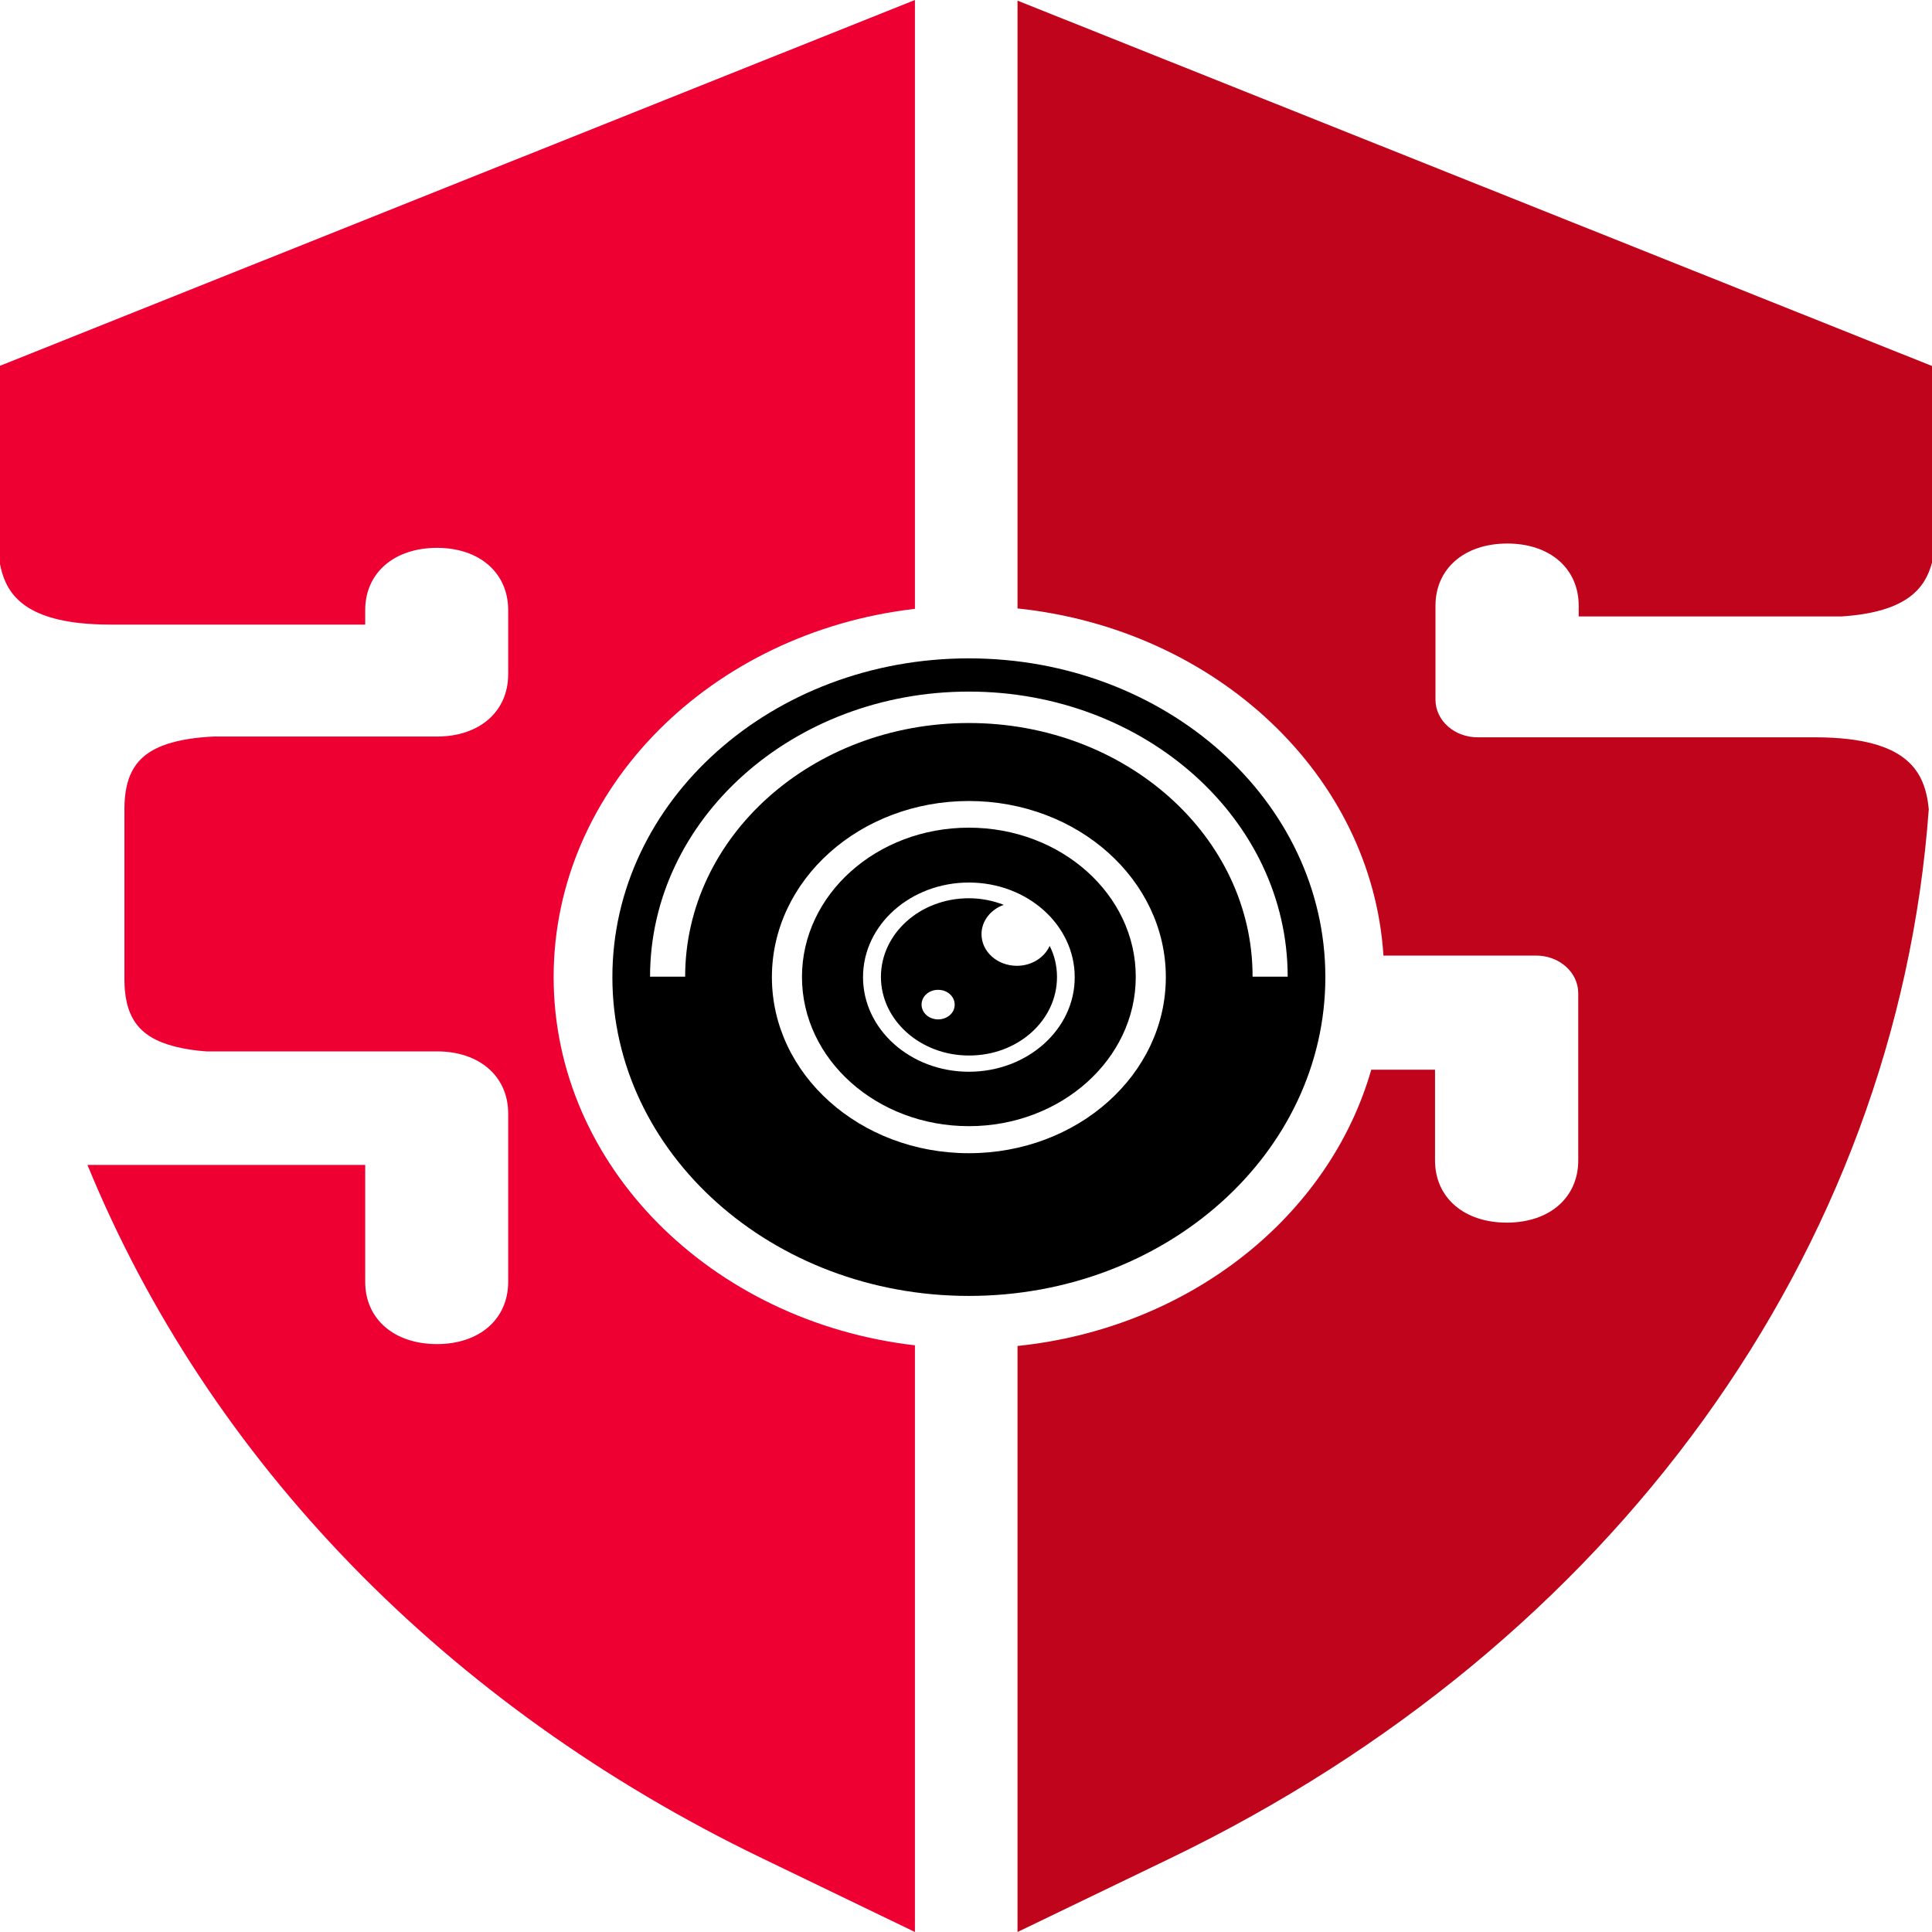 <svg width="50" height="50" viewBox="0 0 30 30" fill="none" xmlns="http://www.w3.org/2000/svg">
<path d="M8.597 15.172C8.597 12.24 11.042 9.82 14.207 9.454V0L0 5.68V8.759C0.078 9.157 0.299 9.569 1.23 9.674C1.379 9.69 1.54 9.699 1.714 9.699H5.671V9.473C5.671 8.896 6.12 8.507 6.786 8.507C7.446 8.507 7.891 8.896 7.891 9.473V10.471C7.891 11.048 7.446 11.437 6.786 11.437H3.315C3.179 11.443 3.055 11.456 2.944 11.472C2.278 11.577 1.989 11.845 1.939 12.393C1.935 12.444 1.932 12.498 1.932 12.555V15.214C1.932 15.268 1.935 15.325 1.939 15.376C1.989 15.924 2.278 16.192 2.944 16.297C3.026 16.31 3.115 16.32 3.204 16.326H6.786C7.446 16.326 7.891 16.715 7.891 17.289V19.905C7.891 20.482 7.446 20.871 6.786 20.871C6.12 20.871 5.671 20.482 5.671 19.905V18.089H1.358C3.243 22.688 6.932 26.488 11.822 28.849L14.207 30V20.89C11.042 20.524 8.597 18.101 8.597 15.172Z" fill="#EE0033"/>
<path d="M28.596 9.572C29.63 9.505 29.897 9.119 30 8.737V5.683L15.8 0.01V9.448C18.883 9.77 21.303 12.036 21.482 14.838H23.851C24.215 14.838 24.507 15.099 24.507 15.424V18.019C24.507 18.596 24.061 18.985 23.398 18.985C22.732 18.985 22.283 18.596 22.283 18.019V16.61H21.293C20.64 18.889 18.47 20.623 15.8 20.9V30L18.178 28.853C25.046 25.535 29.448 19.45 29.95 12.565C29.893 11.985 29.63 11.456 28.207 11.449H22.946C22.582 11.449 22.29 11.188 22.29 10.863V9.406C22.29 8.829 22.739 8.44 23.405 8.44C24.069 8.44 24.514 8.829 24.514 9.406V9.572H28.596Z" fill="#BF041B"/>
<path d="M16.413 15.172C16.413 15 16.374 14.834 16.299 14.688C16.217 14.869 16.021 14.997 15.79 14.997C15.486 14.997 15.241 14.777 15.241 14.506C15.241 14.299 15.383 14.124 15.586 14.05C15.419 13.986 15.237 13.948 15.044 13.948C14.289 13.948 13.679 14.496 13.679 15.169C13.679 15.842 14.293 16.39 15.044 16.39C15.8 16.393 16.413 15.848 16.413 15.172ZM14.567 15.829C14.424 15.829 14.31 15.727 14.31 15.599C14.31 15.472 14.424 15.37 14.567 15.37C14.71 15.37 14.824 15.472 14.824 15.599C14.827 15.727 14.71 15.829 14.567 15.829Z" fill="black"/>
<path d="M15.045 12.852C13.612 12.852 12.453 13.892 12.453 15.17C12.453 16.451 13.615 17.487 15.045 17.487C16.474 17.487 17.636 16.448 17.636 15.17C17.639 13.892 16.477 12.852 15.045 12.852ZM15.045 16.642C14.136 16.642 13.401 15.983 13.401 15.173C13.401 14.36 14.139 13.704 15.045 13.704C15.953 13.704 16.688 14.363 16.688 15.173C16.691 15.983 15.953 16.642 15.045 16.642Z" fill="black"/>
<path d="M15.044 10.223C11.986 10.223 9.509 12.438 9.509 15.173C9.509 17.907 11.99 20.123 15.044 20.123C18.103 20.123 20.58 17.907 20.58 15.173C20.58 12.438 18.103 10.223 15.044 10.223ZM15.044 17.907C13.355 17.907 11.986 16.684 11.986 15.173C11.986 13.662 13.355 12.438 15.044 12.438C16.734 12.438 18.103 13.662 18.103 15.173C18.103 16.684 16.734 17.907 15.044 17.907ZM15.044 11.227C12.61 11.227 10.639 12.992 10.639 15.166H10.094C10.094 12.722 12.311 10.739 15.044 10.739C17.778 10.739 19.995 12.722 19.995 15.166H19.45C19.453 12.989 17.479 11.227 15.044 11.227Z" fill="black"/>
</svg>
